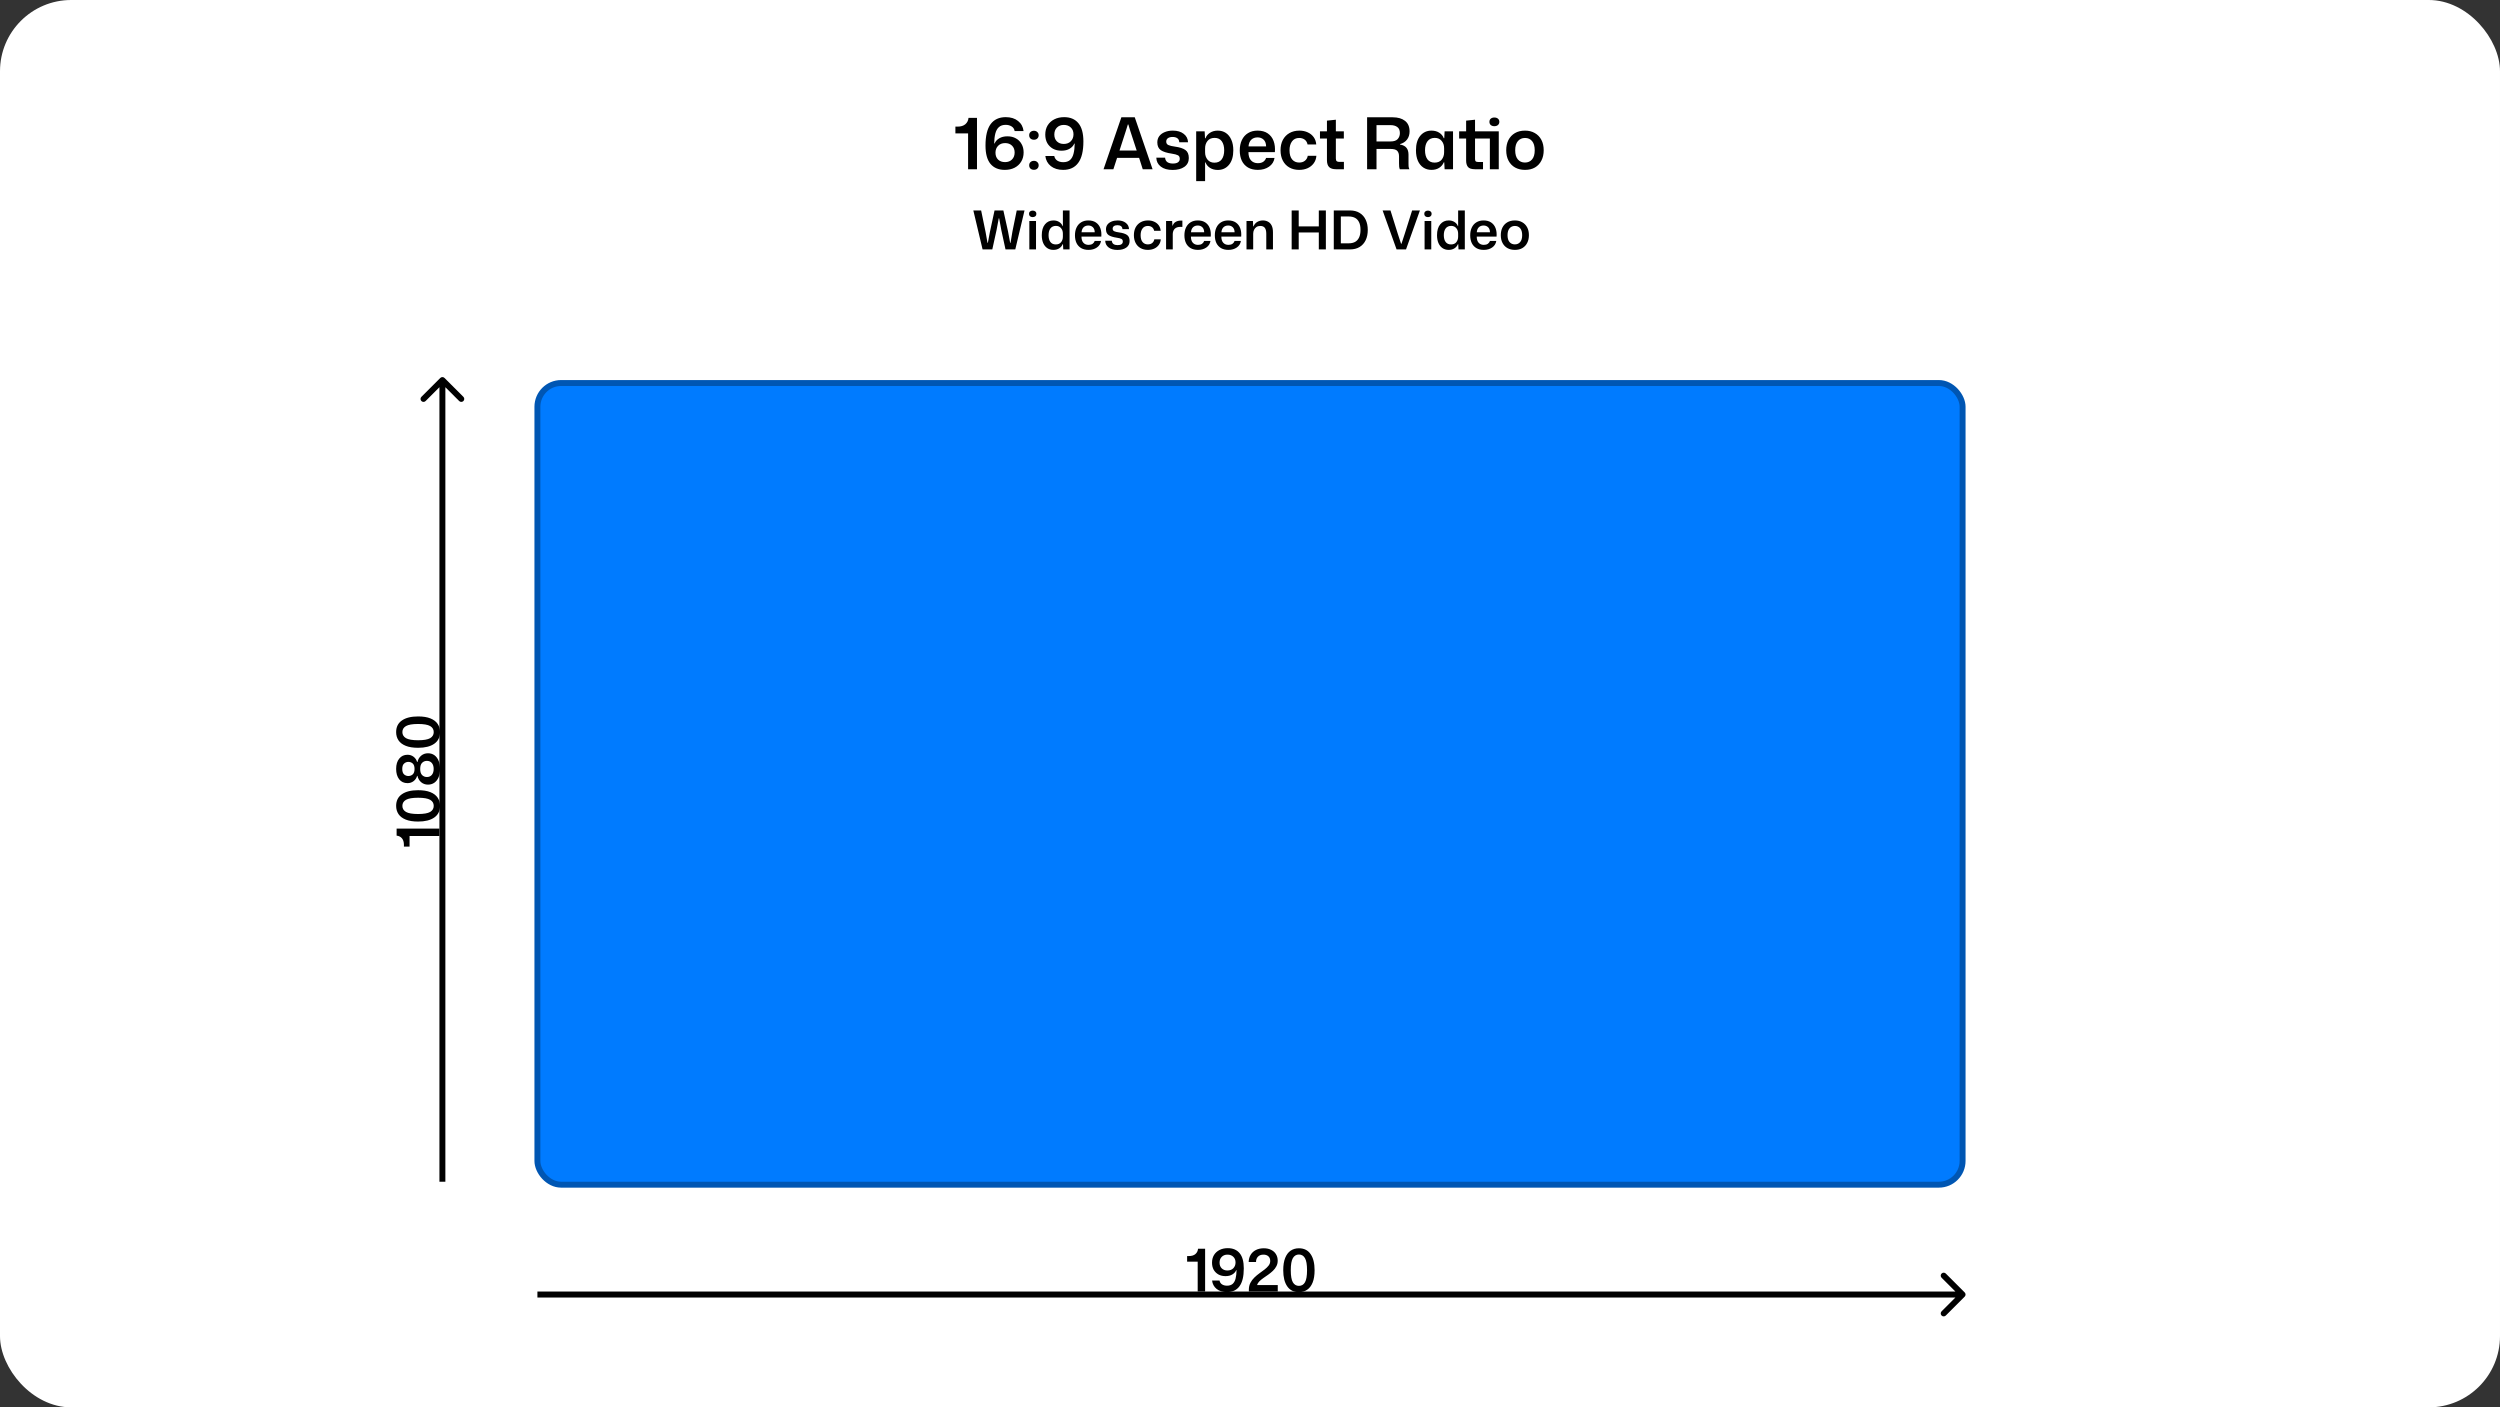 <svg width="842" height="474" viewBox="0 0 842 474" fill="none" xmlns="http://www.w3.org/2000/svg">
<rect x="0" y="0" width="842" height="474" fill="#333333" stroke="none"/>
<rect width="842" height="474" rx="24" fill="white"/>
<path d="M326.051 57V44.928H321.779V42.648H322.475C323.627 42.648 324.515 42.376 325.139 41.832C325.763 41.288 326.115 40.576 326.195 39.696H329.051V57H326.051ZM338.42 57.216C336.34 57.216 334.732 56.544 333.596 55.2C332.476 53.84 331.916 51.784 331.916 49.032C331.916 45.784 332.492 43.376 333.644 41.808C334.812 40.24 336.508 39.456 338.732 39.456C340.444 39.456 341.828 39.888 342.884 40.752C343.956 41.6 344.572 42.728 344.732 44.136H341.732C341.604 43.432 341.26 42.912 340.7 42.576C340.14 42.224 339.476 42.048 338.708 42.048C337.748 42.048 336.988 42.304 336.428 42.816C335.868 43.312 335.468 44.032 335.228 44.976C334.988 45.904 334.86 47.016 334.844 48.312H334.988C335.276 47.608 335.796 47.032 336.548 46.584C337.3 46.136 338.22 45.912 339.308 45.912C340.396 45.912 341.348 46.144 342.164 46.608C342.98 47.056 343.612 47.688 344.06 48.504C344.524 49.304 344.756 50.248 344.756 51.336C344.756 52.52 344.484 53.552 343.94 54.432C343.412 55.312 342.668 56 341.708 56.496C340.764 56.976 339.668 57.216 338.42 57.216ZM338.516 54.6C339.476 54.6 340.252 54.304 340.844 53.712C341.436 53.12 341.732 52.336 341.732 51.36C341.732 50.4 341.436 49.632 340.844 49.056C340.252 48.48 339.484 48.192 338.54 48.192C337.532 48.192 336.732 48.504 336.14 49.128C335.564 49.736 335.276 50.504 335.276 51.432C335.276 52.408 335.572 53.184 336.164 53.76C336.756 54.32 337.54 54.6 338.516 54.6ZM348.238 57.192C347.758 57.192 347.366 57.056 347.062 56.784C346.774 56.496 346.63 56.128 346.63 55.68C346.63 55.232 346.774 54.872 347.062 54.6C347.366 54.312 347.758 54.168 348.238 54.168C348.702 54.168 349.078 54.312 349.366 54.6C349.67 54.872 349.822 55.232 349.822 55.68C349.822 56.128 349.67 56.496 349.366 56.784C349.078 57.056 348.702 57.192 348.238 57.192ZM348.238 47.064C347.758 47.064 347.366 46.928 347.062 46.656C346.774 46.368 346.63 46 346.63 45.552C346.63 45.104 346.774 44.744 347.062 44.472C347.366 44.184 347.758 44.04 348.238 44.04C348.702 44.04 349.078 44.184 349.366 44.472C349.67 44.744 349.822 45.104 349.822 45.552C349.822 46 349.67 46.368 349.366 46.656C349.078 46.928 348.702 47.064 348.238 47.064ZM358.407 39.456C360.487 39.456 362.087 40.136 363.207 41.496C364.327 42.84 364.887 44.888 364.887 47.64C364.887 50.888 364.303 53.296 363.135 54.864C361.983 56.432 360.295 57.216 358.071 57.216C356.375 57.216 354.991 56.792 353.919 55.944C352.847 55.08 352.231 53.944 352.071 52.536H355.071C355.215 53.24 355.567 53.768 356.127 54.12C356.687 54.456 357.343 54.624 358.095 54.624C359.071 54.624 359.839 54.376 360.399 53.88C360.959 53.368 361.351 52.648 361.575 51.72C361.815 50.776 361.943 49.656 361.959 48.36H361.815C361.527 49.064 361.007 49.64 360.255 50.088C359.519 50.536 358.599 50.76 357.495 50.76C356.423 50.76 355.471 50.536 354.639 50.088C353.823 49.624 353.183 48.992 352.719 48.192C352.271 47.376 352.047 46.424 352.047 45.336C352.047 44.152 352.311 43.12 352.839 42.24C353.383 41.36 354.127 40.68 355.071 40.2C356.031 39.704 357.143 39.456 358.407 39.456ZM358.287 42.072C357.343 42.072 356.575 42.368 355.983 42.96C355.391 43.552 355.095 44.336 355.095 45.312C355.095 46.272 355.383 47.04 355.959 47.616C356.551 48.192 357.319 48.48 358.263 48.48C359.271 48.48 360.071 48.176 360.663 47.568C361.255 46.944 361.551 46.168 361.551 45.24C361.551 44.264 361.247 43.496 360.639 42.936C360.047 42.36 359.263 42.072 358.287 42.072ZM371.675 57L377.675 39.504H382.187L388.187 57H384.875L383.651 53.16H376.235L374.987 57H371.675ZM379.163 44.16L377.051 50.688H382.835L380.699 44.16L380.027 41.928H379.859L379.163 44.16ZM394.944 57.24C393.264 57.24 391.936 56.864 390.96 56.112C389.984 55.36 389.48 54.36 389.448 53.112H392.4C392.464 53.8 392.728 54.304 393.192 54.624C393.656 54.928 394.264 55.08 395.016 55.08C395.784 55.08 396.36 54.944 396.744 54.672C397.144 54.384 397.344 53.992 397.344 53.496C397.344 52.904 397.136 52.504 396.72 52.296C396.304 52.072 395.608 51.888 394.632 51.744C393 51.504 391.784 51.12 390.984 50.592C390.184 50.048 389.784 49.168 389.784 47.952C389.784 47.152 390 46.456 390.432 45.864C390.88 45.272 391.496 44.816 392.28 44.496C393.064 44.16 393.976 43.992 395.016 43.992C396.536 43.992 397.752 44.352 398.664 45.072C399.592 45.776 400.08 46.72 400.128 47.904H397.176C397.144 47.28 396.928 46.832 396.528 46.56C396.128 46.272 395.6 46.128 394.944 46.128C394.272 46.128 393.744 46.264 393.36 46.536C392.976 46.808 392.784 47.192 392.784 47.688C392.784 48.232 393.016 48.616 393.48 48.84C393.944 49.064 394.712 49.248 395.784 49.392C397.32 49.6 398.472 49.976 399.24 50.52C400.008 51.064 400.392 51.968 400.392 53.232C400.392 54.512 399.888 55.504 398.88 56.208C397.888 56.896 396.576 57.24 394.944 57.24ZM402.874 61.008V44.232H405.73L405.85 46.56H406.018C406.29 45.792 406.794 45.176 407.53 44.712C408.266 44.232 409.138 43.992 410.146 43.992C411.186 43.992 412.098 44.256 412.882 44.784C413.666 45.312 414.274 46.072 414.706 47.064C415.154 48.04 415.378 49.224 415.378 50.616C415.378 52.696 414.898 54.32 413.938 55.488C412.978 56.656 411.714 57.24 410.146 57.24C409.138 57.24 408.266 57.008 407.53 56.544C406.794 56.064 406.29 55.448 406.018 54.696H405.874V61.008H402.874ZM409.018 54.792C410.09 54.792 410.906 54.424 411.466 53.688C412.026 52.936 412.306 51.912 412.306 50.616C412.306 49.336 412.034 48.32 411.49 47.568C410.946 46.816 410.146 46.44 409.09 46.44C408.034 46.44 407.234 46.784 406.69 47.472C406.146 48.16 405.874 48.984 405.874 49.944V51.312C405.874 52.288 406.154 53.112 406.714 53.784C407.274 54.456 408.042 54.792 409.018 54.792ZM423.646 57.216C422.35 57.216 421.246 56.952 420.334 56.424C419.422 55.88 418.726 55.12 418.246 54.144C417.782 53.152 417.55 52 417.55 50.688C417.55 49.328 417.79 48.152 418.27 47.16C418.75 46.152 419.438 45.376 420.334 44.832C421.23 44.272 422.302 43.992 423.55 43.992C424.942 43.992 426.086 44.304 426.982 44.928C427.894 45.552 428.55 46.408 428.95 47.496C429.35 48.584 429.494 49.832 429.382 51.24H420.478C420.478 52.472 420.766 53.4 421.342 54.024C421.918 54.648 422.686 54.96 423.646 54.96C424.398 54.96 425.006 54.8 425.47 54.48C425.934 54.144 426.254 53.712 426.43 53.184H429.262C429.07 54.432 428.454 55.416 427.414 56.136C426.39 56.856 425.134 57.216 423.646 57.216ZM423.55 46.272C422.67 46.272 421.958 46.536 421.414 47.064C420.886 47.592 420.582 48.336 420.502 49.296H426.43C426.398 48.272 426.11 47.512 425.566 47.016C425.038 46.52 424.366 46.272 423.55 46.272ZM437.55 57.216C436.286 57.216 435.182 56.944 434.238 56.4C433.294 55.856 432.566 55.088 432.054 54.096C431.542 53.104 431.286 51.944 431.286 50.616C431.286 49.288 431.542 48.128 432.054 47.136C432.582 46.144 433.318 45.376 434.262 44.832C435.222 44.272 436.35 43.992 437.646 43.992C438.702 43.992 439.646 44.192 440.478 44.592C441.31 44.976 441.974 45.52 442.47 46.224C442.966 46.928 443.246 47.736 443.31 48.648H440.382C440.238 47.928 439.91 47.384 439.398 47.016C438.886 46.648 438.278 46.464 437.574 46.464C436.518 46.464 435.71 46.848 435.15 47.616C434.59 48.368 434.31 49.368 434.31 50.616C434.31 51.976 434.606 53.008 435.198 53.712C435.79 54.4 436.574 54.744 437.55 54.744C438.366 54.744 439.022 54.536 439.518 54.12C440.03 53.704 440.342 53.152 440.454 52.464H443.358C443.294 53.424 442.998 54.264 442.47 54.984C441.958 55.688 441.278 56.24 440.43 56.64C439.582 57.024 438.622 57.216 437.55 57.216ZM449.965 57C448.941 57 448.173 56.76 447.661 56.28C447.165 55.784 446.917 55 446.917 53.928V46.656H444.565V44.232H446.917V40.632L449.917 40.32V44.232H452.605V46.656H449.917V53.376C449.917 53.808 450.013 54.112 450.205 54.288C450.413 54.448 450.709 54.528 451.093 54.528H452.629V57H449.965ZM460.44 57V39.504H469.056C470.816 39.504 472.2 39.904 473.208 40.704C474.232 41.504 474.744 42.688 474.744 44.256C474.744 45.344 474.456 46.264 473.88 47.016C473.32 47.752 472.536 48.256 471.528 48.528V48.672C472.536 48.848 473.264 49.224 473.712 49.8C474.16 50.36 474.384 51.128 474.384 52.104V55.056C474.384 55.36 474.392 55.68 474.408 56.016C474.44 56.336 474.528 56.664 474.672 57H471.456C471.36 56.776 471.288 56.496 471.24 56.16C471.208 55.824 471.192 55.448 471.192 55.032V52.656C471.192 51.856 470.992 51.24 470.592 50.808C470.208 50.376 469.44 50.16 468.288 50.16H463.608V57H460.44ZM468.336 42.144H463.608V47.64H468.336C469.456 47.64 470.256 47.376 470.736 46.848C471.232 46.304 471.48 45.632 471.48 44.832C471.48 43.872 471.184 43.184 470.592 42.768C470.016 42.352 469.264 42.144 468.336 42.144ZM482.13 57.216C481.074 57.216 480.154 56.952 479.37 56.424C478.586 55.896 477.978 55.144 477.546 54.168C477.114 53.176 476.898 51.992 476.898 50.616C476.898 48.52 477.378 46.896 478.338 45.744C479.298 44.576 480.562 43.992 482.13 43.992C483.138 43.992 484.002 44.224 484.722 44.688C485.458 45.152 485.97 45.768 486.258 46.536H486.426L486.546 44.232H489.378V57H486.546L486.426 54.672H486.258C485.97 55.424 485.458 56.04 484.722 56.52C484.002 56.984 483.138 57.216 482.13 57.216ZM483.186 54.768C484.226 54.768 485.018 54.432 485.562 53.76C486.106 53.072 486.378 52.248 486.378 51.288V49.92C486.378 48.928 486.098 48.104 485.538 47.448C484.978 46.776 484.218 46.44 483.258 46.44C482.186 46.44 481.362 46.816 480.786 47.568C480.226 48.304 479.946 49.32 479.946 50.616C479.946 51.896 480.218 52.912 480.762 53.664C481.322 54.4 482.13 54.768 483.186 54.768ZM503.296 42.504C502.816 42.504 502.416 42.376 502.096 42.12C501.792 41.848 501.64 41.488 501.64 41.04C501.64 40.576 501.792 40.216 502.096 39.96C502.416 39.704 502.816 39.576 503.296 39.576C503.792 39.576 504.192 39.704 504.496 39.96C504.816 40.216 504.976 40.576 504.976 41.04C504.976 41.488 504.816 41.848 504.496 42.12C504.192 42.376 503.792 42.504 503.296 42.504ZM496.816 57C495.632 57 494.832 56.744 494.416 56.232C494 55.72 493.792 55.008 493.792 54.096V46.656H491.44V44.232H493.792V40.632L496.792 40.32V44.232H504.784V57H501.784V46.656H496.792V53.544C496.792 53.944 496.872 54.216 497.032 54.36C497.208 54.488 497.48 54.552 497.848 54.552H499.48V57H496.816ZM513.63 57.216C512.366 57.216 511.254 56.952 510.294 56.424C509.35 55.896 508.614 55.136 508.086 54.144C507.558 53.152 507.294 51.976 507.294 50.616C507.294 49.304 507.542 48.152 508.038 47.16C508.55 46.168 509.278 45.392 510.222 44.832C511.166 44.272 512.302 43.992 513.63 43.992C514.878 43.992 515.974 44.264 516.918 44.808C517.862 45.336 518.598 46.096 519.126 47.088C519.654 48.064 519.918 49.24 519.918 50.616C519.918 51.928 519.662 53.08 519.15 54.072C518.654 55.064 517.934 55.84 516.99 56.4C516.062 56.944 514.942 57.216 513.63 57.216ZM513.606 54.744C514.598 54.744 515.39 54.4 515.982 53.712C516.59 53.008 516.894 51.976 516.894 50.616C516.894 49.256 516.598 48.224 516.006 47.52C515.414 46.816 514.622 46.464 513.63 46.464C512.638 46.464 511.838 46.816 511.23 47.52C510.622 48.224 510.318 49.256 510.318 50.616C510.318 51.96 510.614 52.984 511.206 53.688C511.798 54.392 512.598 54.744 513.606 54.744Z" fill="black"/>
<path d="M330.932 84L327.818 70.878H330.446L331.94 78.132L332.588 81.786H332.714L333.398 78.132L334.964 70.878H337.934L339.5 77.934L340.22 81.804H340.346L340.994 77.934L342.434 70.878H345.062L341.948 84H338.654L337.25 77.52L336.512 73.524H336.386L335.63 77.52L334.208 84H330.932ZM346.681 84V74.424H348.931V84H346.681ZM347.815 73.128C347.455 73.128 347.155 73.032 346.915 72.84C346.687 72.636 346.573 72.366 346.573 72.03C346.573 71.682 346.687 71.412 346.915 71.22C347.155 71.028 347.455 70.932 347.815 70.932C348.175 70.932 348.469 71.028 348.697 71.22C348.937 71.412 349.057 71.682 349.057 72.03C349.057 72.366 348.937 72.636 348.697 72.84C348.469 73.032 348.175 73.128 347.815 73.128ZM354.794 84.162C354.002 84.162 353.312 83.964 352.724 83.568C352.136 83.172 351.68 82.608 351.356 81.876C351.032 81.132 350.87 80.244 350.87 79.212C350.87 77.64 351.23 76.422 351.95 75.558C352.67 74.682 353.618 74.244 354.794 74.244C355.55 74.244 356.198 74.418 356.738 74.766C357.29 75.114 357.674 75.576 357.89 76.152H357.98V70.878H360.23V84H358.106L358.016 82.254H357.89C357.674 82.818 357.29 83.28 356.738 83.64C356.198 83.988 355.55 84.162 354.794 84.162ZM355.586 82.326C356.366 82.326 356.96 82.074 357.368 81.57C357.776 81.054 357.98 80.436 357.98 79.716V78.69C357.98 77.946 357.77 77.328 357.35 76.836C356.93 76.332 356.36 76.08 355.64 76.08C354.836 76.08 354.218 76.362 353.786 76.926C353.366 77.478 353.156 78.24 353.156 79.212C353.156 80.172 353.36 80.934 353.768 81.498C354.188 82.05 354.794 82.326 355.586 82.326ZM366.62 84.162C365.648 84.162 364.82 83.964 364.136 83.568C363.452 83.16 362.93 82.59 362.57 81.858C362.222 81.114 362.048 80.25 362.048 79.266C362.048 78.246 362.228 77.364 362.588 76.62C362.948 75.864 363.464 75.282 364.136 74.874C364.808 74.454 365.612 74.244 366.548 74.244C367.592 74.244 368.45 74.478 369.122 74.946C369.806 75.414 370.298 76.056 370.598 76.872C370.898 77.688 371.006 78.624 370.922 79.68H364.244C364.244 80.604 364.46 81.3 364.892 81.768C365.324 82.236 365.9 82.47 366.62 82.47C367.184 82.47 367.64 82.35 367.988 82.11C368.336 81.858 368.576 81.534 368.708 81.138H370.832C370.688 82.074 370.226 82.812 369.446 83.352C368.678 83.892 367.736 84.162 366.62 84.162ZM366.548 75.954C365.888 75.954 365.354 76.152 364.946 76.548C364.55 76.944 364.322 77.502 364.262 78.222H368.708C368.684 77.454 368.468 76.884 368.06 76.512C367.664 76.14 367.16 75.954 366.548 75.954ZM376.364 84.18C375.104 84.18 374.108 83.898 373.376 83.334C372.644 82.77 372.266 82.02 372.242 81.084H374.456C374.504 81.6 374.702 81.978 375.05 82.218C375.398 82.446 375.854 82.56 376.418 82.56C376.994 82.56 377.426 82.458 377.714 82.254C378.014 82.038 378.164 81.744 378.164 81.372C378.164 80.928 378.008 80.628 377.696 80.472C377.384 80.304 376.862 80.166 376.13 80.058C374.906 79.878 373.994 79.59 373.394 79.194C372.794 78.786 372.494 78.126 372.494 77.214C372.494 76.614 372.656 76.092 372.98 75.648C373.316 75.204 373.778 74.862 374.366 74.622C374.954 74.37 375.638 74.244 376.418 74.244C377.558 74.244 378.47 74.514 379.154 75.054C379.85 75.582 380.216 76.29 380.252 77.178H378.038C378.014 76.71 377.852 76.374 377.552 76.17C377.252 75.954 376.856 75.846 376.364 75.846C375.86 75.846 375.464 75.948 375.176 76.152C374.888 76.356 374.744 76.644 374.744 77.016C374.744 77.424 374.918 77.712 375.266 77.88C375.614 78.048 376.19 78.186 376.994 78.294C378.146 78.45 379.01 78.732 379.586 79.14C380.162 79.548 380.45 80.226 380.45 81.174C380.45 82.134 380.072 82.878 379.316 83.406C378.572 83.922 377.588 84.18 376.364 84.18ZM386.593 84.162C385.645 84.162 384.817 83.958 384.109 83.55C383.401 83.142 382.855 82.566 382.471 81.822C382.087 81.078 381.895 80.208 381.895 79.212C381.895 78.216 382.087 77.346 382.471 76.602C382.867 75.858 383.419 75.282 384.127 74.874C384.847 74.454 385.693 74.244 386.665 74.244C387.457 74.244 388.165 74.394 388.789 74.694C389.413 74.982 389.911 75.39 390.283 75.918C390.655 76.446 390.865 77.052 390.913 77.736H388.717C388.609 77.196 388.363 76.788 387.979 76.512C387.595 76.236 387.139 76.098 386.611 76.098C385.819 76.098 385.213 76.386 384.793 76.962C384.373 77.526 384.163 78.276 384.163 79.212C384.163 80.232 384.385 81.006 384.829 81.534C385.273 82.05 385.861 82.308 386.593 82.308C387.205 82.308 387.697 82.152 388.069 81.84C388.453 81.528 388.687 81.114 388.771 80.598H390.949C390.901 81.318 390.679 81.948 390.283 82.488C389.899 83.016 389.389 83.43 388.753 83.73C388.117 84.018 387.397 84.162 386.593 84.162ZM392.735 84V74.424H394.769L394.877 76.026H394.949C395.165 75.414 395.513 74.976 395.993 74.712C396.485 74.436 397.043 74.298 397.667 74.298C397.775 74.298 397.871 74.298 397.955 74.298C398.051 74.298 398.141 74.298 398.225 74.298V76.422C398.153 76.422 398.063 76.422 397.955 76.422C397.859 76.41 397.751 76.404 397.631 76.404C396.755 76.404 396.101 76.614 395.669 77.034C395.249 77.442 395.021 78.018 394.985 78.762V84H392.735ZM403.481 84.162C402.509 84.162 401.681 83.964 400.997 83.568C400.313 83.16 399.791 82.59 399.431 81.858C399.083 81.114 398.909 80.25 398.909 79.266C398.909 78.246 399.089 77.364 399.449 76.62C399.809 75.864 400.325 75.282 400.997 74.874C401.669 74.454 402.473 74.244 403.409 74.244C404.453 74.244 405.311 74.478 405.983 74.946C406.667 75.414 407.159 76.056 407.459 76.872C407.759 77.688 407.867 78.624 407.783 79.68H401.105C401.105 80.604 401.321 81.3 401.753 81.768C402.185 82.236 402.761 82.47 403.481 82.47C404.045 82.47 404.501 82.35 404.849 82.11C405.197 81.858 405.437 81.534 405.569 81.138H407.693C407.549 82.074 407.087 82.812 406.307 83.352C405.539 83.892 404.597 84.162 403.481 84.162ZM403.409 75.954C402.749 75.954 402.215 76.152 401.807 76.548C401.411 76.944 401.183 77.502 401.123 78.222H405.569C405.545 77.454 405.329 76.884 404.921 76.512C404.525 76.14 404.021 75.954 403.409 75.954ZM413.729 84.162C412.757 84.162 411.929 83.964 411.245 83.568C410.561 83.16 410.039 82.59 409.679 81.858C409.331 81.114 409.157 80.25 409.157 79.266C409.157 78.246 409.337 77.364 409.697 76.62C410.057 75.864 410.573 75.282 411.245 74.874C411.917 74.454 412.721 74.244 413.657 74.244C414.701 74.244 415.559 74.478 416.231 74.946C416.915 75.414 417.407 76.056 417.707 76.872C418.007 77.688 418.115 78.624 418.031 79.68H411.353C411.353 80.604 411.569 81.3 412.001 81.768C412.433 82.236 413.009 82.47 413.729 82.47C414.293 82.47 414.749 82.35 415.097 82.11C415.445 81.858 415.685 81.534 415.817 81.138H417.941C417.797 82.074 417.335 82.812 416.555 83.352C415.787 83.892 414.845 84.162 413.729 84.162ZM413.657 75.954C412.997 75.954 412.463 76.152 412.055 76.548C411.659 76.944 411.431 77.502 411.371 78.222H415.817C415.793 77.454 415.577 76.884 415.169 76.512C414.773 76.14 414.269 75.954 413.657 75.954ZM419.823 84V74.424H421.983L422.073 76.242H422.181C422.457 75.582 422.877 75.084 423.441 74.748C424.005 74.412 424.635 74.244 425.331 74.244C425.979 74.244 426.555 74.382 427.059 74.658C427.575 74.922 427.983 75.348 428.283 75.936C428.583 76.512 428.733 77.286 428.733 78.258V84H426.483V78.744C426.483 77.844 426.321 77.178 425.997 76.746C425.673 76.314 425.163 76.098 424.467 76.098C423.963 76.098 423.531 76.218 423.171 76.458C422.823 76.698 422.553 77.016 422.361 77.412C422.169 77.808 422.073 78.246 422.073 78.726V84H419.823ZM435.031 84V70.878H437.407V76.242H444.175V70.878H446.551V84H444.175V78.294H437.407V84H435.031ZM449.217 84V70.878H454.671C455.943 70.878 457.023 71.154 457.911 71.706C458.811 72.246 459.495 73.014 459.963 74.01C460.431 74.994 460.665 76.14 460.665 77.448C460.665 78.756 460.431 79.902 459.963 80.886C459.495 81.87 458.811 82.638 457.911 83.19C457.023 83.73 455.943 84 454.671 84H449.217ZM451.593 81.948H454.293C455.073 81.948 455.757 81.798 456.345 81.498C456.933 81.186 457.389 80.7 457.713 80.04C458.049 79.368 458.217 78.486 458.217 77.394C458.217 76.326 458.049 75.462 457.713 74.802C457.389 74.142 456.933 73.662 456.345 73.362C455.757 73.062 455.073 72.912 454.293 72.912H451.593V81.948ZM470.363 84L465.665 70.878H468.311L470.759 78.69L471.875 82.092H472.019L473.135 78.69L475.601 70.878H478.229L473.549 84H470.363ZM479.8 84V74.424H482.05V84H479.8ZM480.934 73.128C480.574 73.128 480.274 73.032 480.034 72.84C479.806 72.636 479.692 72.366 479.692 72.03C479.692 71.682 479.806 71.412 480.034 71.22C480.274 71.028 480.574 70.932 480.934 70.932C481.294 70.932 481.588 71.028 481.816 71.22C482.056 71.412 482.176 71.682 482.176 72.03C482.176 72.366 482.056 72.636 481.816 72.84C481.588 73.032 481.294 73.128 480.934 73.128ZM487.914 84.162C487.122 84.162 486.432 83.964 485.844 83.568C485.256 83.172 484.8 82.608 484.476 81.876C484.152 81.132 483.99 80.244 483.99 79.212C483.99 77.64 484.35 76.422 485.07 75.558C485.79 74.682 486.738 74.244 487.914 74.244C488.67 74.244 489.318 74.418 489.858 74.766C490.41 75.114 490.794 75.576 491.01 76.152H491.1V70.878H493.35V84H491.226L491.136 82.254H491.01C490.794 82.818 490.41 83.28 489.858 83.64C489.318 83.988 488.67 84.162 487.914 84.162ZM488.706 82.326C489.486 82.326 490.08 82.074 490.488 81.57C490.896 81.054 491.1 80.436 491.1 79.716V78.69C491.1 77.946 490.89 77.328 490.47 76.836C490.05 76.332 489.48 76.08 488.76 76.08C487.956 76.08 487.338 76.362 486.906 76.926C486.486 77.478 486.276 78.24 486.276 79.212C486.276 80.172 486.48 80.934 486.888 81.498C487.308 82.05 487.914 82.326 488.706 82.326ZM499.739 84.162C498.767 84.162 497.939 83.964 497.255 83.568C496.571 83.16 496.049 82.59 495.689 81.858C495.341 81.114 495.167 80.25 495.167 79.266C495.167 78.246 495.347 77.364 495.707 76.62C496.067 75.864 496.583 75.282 497.255 74.874C497.927 74.454 498.731 74.244 499.667 74.244C500.711 74.244 501.569 74.478 502.241 74.946C502.925 75.414 503.417 76.056 503.717 76.872C504.017 77.688 504.125 78.624 504.041 79.68H497.363C497.363 80.604 497.579 81.3 498.011 81.768C498.443 82.236 499.019 82.47 499.739 82.47C500.303 82.47 500.759 82.35 501.107 82.11C501.455 81.858 501.695 81.534 501.827 81.138H503.951C503.807 82.074 503.345 82.812 502.565 83.352C501.797 83.892 500.855 84.162 499.739 84.162ZM499.667 75.954C499.007 75.954 498.473 76.152 498.065 76.548C497.669 76.944 497.441 77.502 497.381 78.222H501.827C501.803 77.454 501.587 76.884 501.179 76.512C500.783 76.14 500.279 75.954 499.667 75.954ZM510.221 84.162C509.273 84.162 508.439 83.964 507.719 83.568C507.011 83.172 506.459 82.602 506.063 81.858C505.667 81.114 505.469 80.232 505.469 79.212C505.469 78.228 505.655 77.364 506.027 76.62C506.411 75.876 506.957 75.294 507.665 74.874C508.373 74.454 509.225 74.244 510.221 74.244C511.157 74.244 511.979 74.448 512.687 74.856C513.395 75.252 513.947 75.822 514.343 76.566C514.739 77.298 514.937 78.18 514.937 79.212C514.937 80.196 514.745 81.06 514.361 81.804C513.989 82.548 513.449 83.13 512.741 83.55C512.045 83.958 511.205 84.162 510.221 84.162ZM510.203 82.308C510.947 82.308 511.541 82.05 511.985 81.534C512.441 81.006 512.669 80.232 512.669 79.212C512.669 78.192 512.447 77.418 512.003 76.89C511.559 76.362 510.965 76.098 510.221 76.098C509.477 76.098 508.877 76.362 508.421 76.89C507.965 77.418 507.737 78.192 507.737 79.212C507.737 80.22 507.959 80.988 508.403 81.516C508.847 82.044 509.447 82.308 510.203 82.308Z" fill="black"/>
<rect x="181" y="129" width="480" height="270" rx="8" fill="#007BFF" stroke="#0056B3" stroke-width="2"/>
<path d="M661.707 436.707C662.098 436.317 662.098 435.683 661.707 435.293L655.343 428.929C654.953 428.538 654.319 428.538 653.929 428.929C653.538 429.319 653.538 429.953 653.929 430.343L659.586 436L653.929 441.657C653.538 442.047 653.538 442.681 653.929 443.071C654.319 443.462 654.953 443.462 655.343 443.071L661.707 436.707ZM181 436V437H661V436V435H181V436Z" fill="black"/>
<path d="M403.382 435V424.94H399.822V423.04H400.402C401.362 423.04 402.102 422.813 402.622 422.36C403.142 421.907 403.435 421.313 403.502 420.58H405.882V435H403.382ZM413.509 420.38C415.242 420.38 416.576 420.947 417.509 422.08C418.442 423.2 418.909 424.907 418.909 427.2C418.909 429.907 418.422 431.913 417.449 433.22C416.489 434.527 415.082 435.18 413.229 435.18C411.816 435.18 410.662 434.827 409.769 434.12C408.876 433.4 408.362 432.453 408.229 431.28H410.729C410.849 431.867 411.142 432.307 411.609 432.6C412.076 432.88 412.622 433.02 413.249 433.02C414.062 433.02 414.702 432.813 415.169 432.4C415.636 431.973 415.962 431.373 416.149 430.6C416.349 429.813 416.456 428.88 416.469 427.8H416.349C416.109 428.387 415.676 428.867 415.049 429.24C414.436 429.613 413.669 429.8 412.749 429.8C411.856 429.8 411.062 429.613 410.369 429.24C409.689 428.853 409.156 428.327 408.769 427.66C408.396 426.98 408.209 426.187 408.209 425.28C408.209 424.293 408.429 423.433 408.869 422.7C409.322 421.967 409.942 421.4 410.729 421C411.529 420.587 412.456 420.38 413.509 420.38ZM413.409 422.56C412.622 422.56 411.982 422.807 411.489 423.3C410.996 423.793 410.749 424.447 410.749 425.26C410.749 426.06 410.989 426.7 411.469 427.18C411.962 427.66 412.602 427.9 413.389 427.9C414.229 427.9 414.896 427.647 415.389 427.14C415.882 426.62 416.129 425.973 416.129 425.2C416.129 424.387 415.876 423.747 415.369 423.28C414.876 422.8 414.222 422.56 413.409 422.56ZM420.61 435V434.42C420.61 433.527 420.783 432.747 421.13 432.08C421.477 431.4 421.923 430.8 422.47 430.28C423.017 429.747 423.597 429.26 424.21 428.82C424.823 428.38 425.403 427.953 425.95 427.54C426.497 427.113 426.943 426.673 427.29 426.22C427.637 425.767 427.81 425.26 427.81 424.7C427.81 424.02 427.603 423.493 427.19 423.12C426.777 422.747 426.223 422.56 425.53 422.56C424.73 422.56 424.11 422.793 423.67 423.26C423.23 423.727 423.017 424.32 423.03 425.04H420.55C420.577 424.107 420.803 423.293 421.23 422.6C421.657 421.907 422.243 421.373 422.99 421C423.75 420.613 424.637 420.42 425.65 420.42C426.61 420.42 427.437 420.6 428.13 420.96C428.837 421.307 429.377 421.793 429.75 422.42C430.137 423.047 430.33 423.773 430.33 424.6C430.33 425.307 430.177 425.94 429.87 426.5C429.577 427.06 429.19 427.567 428.71 428.02C428.23 428.473 427.71 428.9 427.15 429.3C426.59 429.687 426.043 430.067 425.51 430.44C424.99 430.8 424.537 431.173 424.15 431.56C423.763 431.947 423.503 432.367 423.37 432.82H430.35V435H420.61ZM437.474 435.2C435.768 435.2 434.461 434.553 433.554 433.26C432.648 431.967 432.194 430.153 432.194 427.82C432.194 426.14 432.414 424.753 432.854 423.66C433.294 422.567 433.908 421.753 434.694 421.22C435.494 420.687 436.421 420.42 437.474 420.42C439.194 420.42 440.501 421.067 441.394 422.36C442.301 423.653 442.754 425.473 442.754 427.82C442.754 429.487 442.534 430.867 442.094 431.96C441.654 433.053 441.034 433.867 440.234 434.4C439.448 434.933 438.528 435.2 437.474 435.2ZM437.474 433.08C438.368 433.08 439.048 432.68 439.514 431.88C439.981 431.067 440.214 429.713 440.214 427.82C440.214 425.913 439.981 424.553 439.514 423.74C439.048 422.927 438.368 422.52 437.474 422.52C436.594 422.52 435.914 422.927 435.434 423.74C434.968 424.553 434.734 425.913 434.734 427.82C434.734 429.713 434.968 431.067 435.434 431.88C435.914 432.68 436.594 433.08 437.474 433.08Z" fill="black"/>
<path d="M148 281.567H137.94V285.127H136.04V284.547C136.04 283.587 135.813 282.847 135.36 282.327C134.907 281.807 134.313 281.514 133.58 281.447V279.067H148V281.567ZM148.2 271.42C148.2 273.127 147.553 274.433 146.26 275.34C144.967 276.247 143.153 276.7 140.82 276.7C139.14 276.7 137.753 276.48 136.66 276.04C135.567 275.6 134.753 274.987 134.22 274.2C133.687 273.4 133.42 272.473 133.42 271.42C133.42 269.7 134.067 268.393 135.36 267.5C136.653 266.593 138.473 266.14 140.82 266.14C142.487 266.14 143.867 266.36 144.96 266.8C146.053 267.24 146.867 267.86 147.4 268.66C147.933 269.447 148.2 270.367 148.2 271.42ZM146.08 271.42C146.08 270.527 145.68 269.847 144.88 269.38C144.067 268.913 142.713 268.68 140.82 268.68C138.913 268.68 137.553 268.913 136.74 269.38C135.927 269.847 135.52 270.527 135.52 271.42C135.52 272.3 135.927 272.98 136.74 273.46C137.553 273.927 138.913 274.16 140.82 274.16C142.713 274.16 144.067 273.927 144.88 273.46C145.68 272.98 146.08 272.3 146.08 271.42ZM148.2 258.982C148.2 260.075 148.033 261.022 147.7 261.822C147.353 262.609 146.873 263.215 146.26 263.642C145.647 264.055 144.94 264.262 144.14 264.262C143.26 264.262 142.5 263.995 141.86 263.462C141.22 262.929 140.8 262.215 140.6 261.322H140.48C140.28 262.042 139.887 262.629 139.3 263.082C138.713 263.535 138.033 263.762 137.26 263.762C136.06 263.762 135.12 263.329 134.44 262.462C133.76 261.582 133.42 260.422 133.42 258.982C133.42 257.489 133.773 256.322 134.48 255.482C135.173 254.629 136.1 254.202 137.26 254.202C138.033 254.202 138.713 254.429 139.3 254.882C139.887 255.335 140.28 255.922 140.48 256.642H140.6C140.8 255.749 141.22 255.035 141.86 254.502C142.5 253.969 143.26 253.702 144.14 253.702C144.98 253.702 145.707 253.922 146.32 254.362C146.92 254.802 147.387 255.422 147.72 256.222C148.04 257.009 148.2 257.929 148.2 258.982ZM139.62 258.982C139.62 258.142 139.42 257.535 139.02 257.162C138.607 256.789 138.113 256.602 137.54 256.602C136.993 256.602 136.513 256.789 136.1 257.162C135.687 257.522 135.48 258.129 135.48 258.982C135.48 259.835 135.687 260.449 136.1 260.822C136.513 261.182 136.993 261.362 137.54 261.362C138.113 261.362 138.607 261.175 139.02 260.802C139.42 260.429 139.62 259.822 139.62 258.982ZM146.06 258.982C146.06 258.155 145.86 257.495 145.46 257.002C145.047 256.509 144.487 256.262 143.78 256.262C143.153 256.262 142.62 256.475 142.18 256.902C141.74 257.329 141.52 258.022 141.52 258.982C141.52 259.942 141.74 260.635 142.18 261.062C142.62 261.489 143.153 261.702 143.78 261.702C144.487 261.702 145.047 261.455 145.46 260.962C145.86 260.469 146.06 259.809 146.06 258.982ZM148.2 246.576C148.2 248.283 147.553 249.59 146.26 250.496C144.967 251.403 143.153 251.856 140.82 251.856C139.14 251.856 137.753 251.636 136.66 251.196C135.567 250.756 134.753 250.143 134.22 249.356C133.687 248.556 133.42 247.63 133.42 246.576C133.42 244.856 134.067 243.55 135.36 242.656C136.653 241.75 138.473 241.296 140.82 241.296C142.487 241.296 143.867 241.516 144.96 241.956C146.053 242.396 146.867 243.016 147.4 243.816C147.933 244.603 148.2 245.523 148.2 246.576ZM146.08 246.576C146.08 245.683 145.68 245.003 144.88 244.536C144.067 244.07 142.713 243.836 140.82 243.836C138.913 243.836 137.553 244.07 136.74 244.536C135.927 245.003 135.52 245.683 135.52 246.576C135.52 247.456 135.927 248.136 136.74 248.616C137.553 249.083 138.913 249.316 140.82 249.316C142.713 249.316 144.067 249.083 144.88 248.616C145.68 248.136 146.08 247.456 146.08 246.576Z" fill="black"/>
<path d="M149.707 127.293C149.317 126.902 148.683 126.902 148.293 127.293L141.929 133.657C141.538 134.047 141.538 134.681 141.929 135.071C142.319 135.462 142.953 135.462 143.343 135.071L149 129.414L154.657 135.071C155.047 135.462 155.681 135.462 156.071 135.071C156.462 134.681 156.462 134.047 156.071 133.657L149.707 127.293ZM149 398H150V128H149H148V398H149Z" fill="black"/>
</svg>
